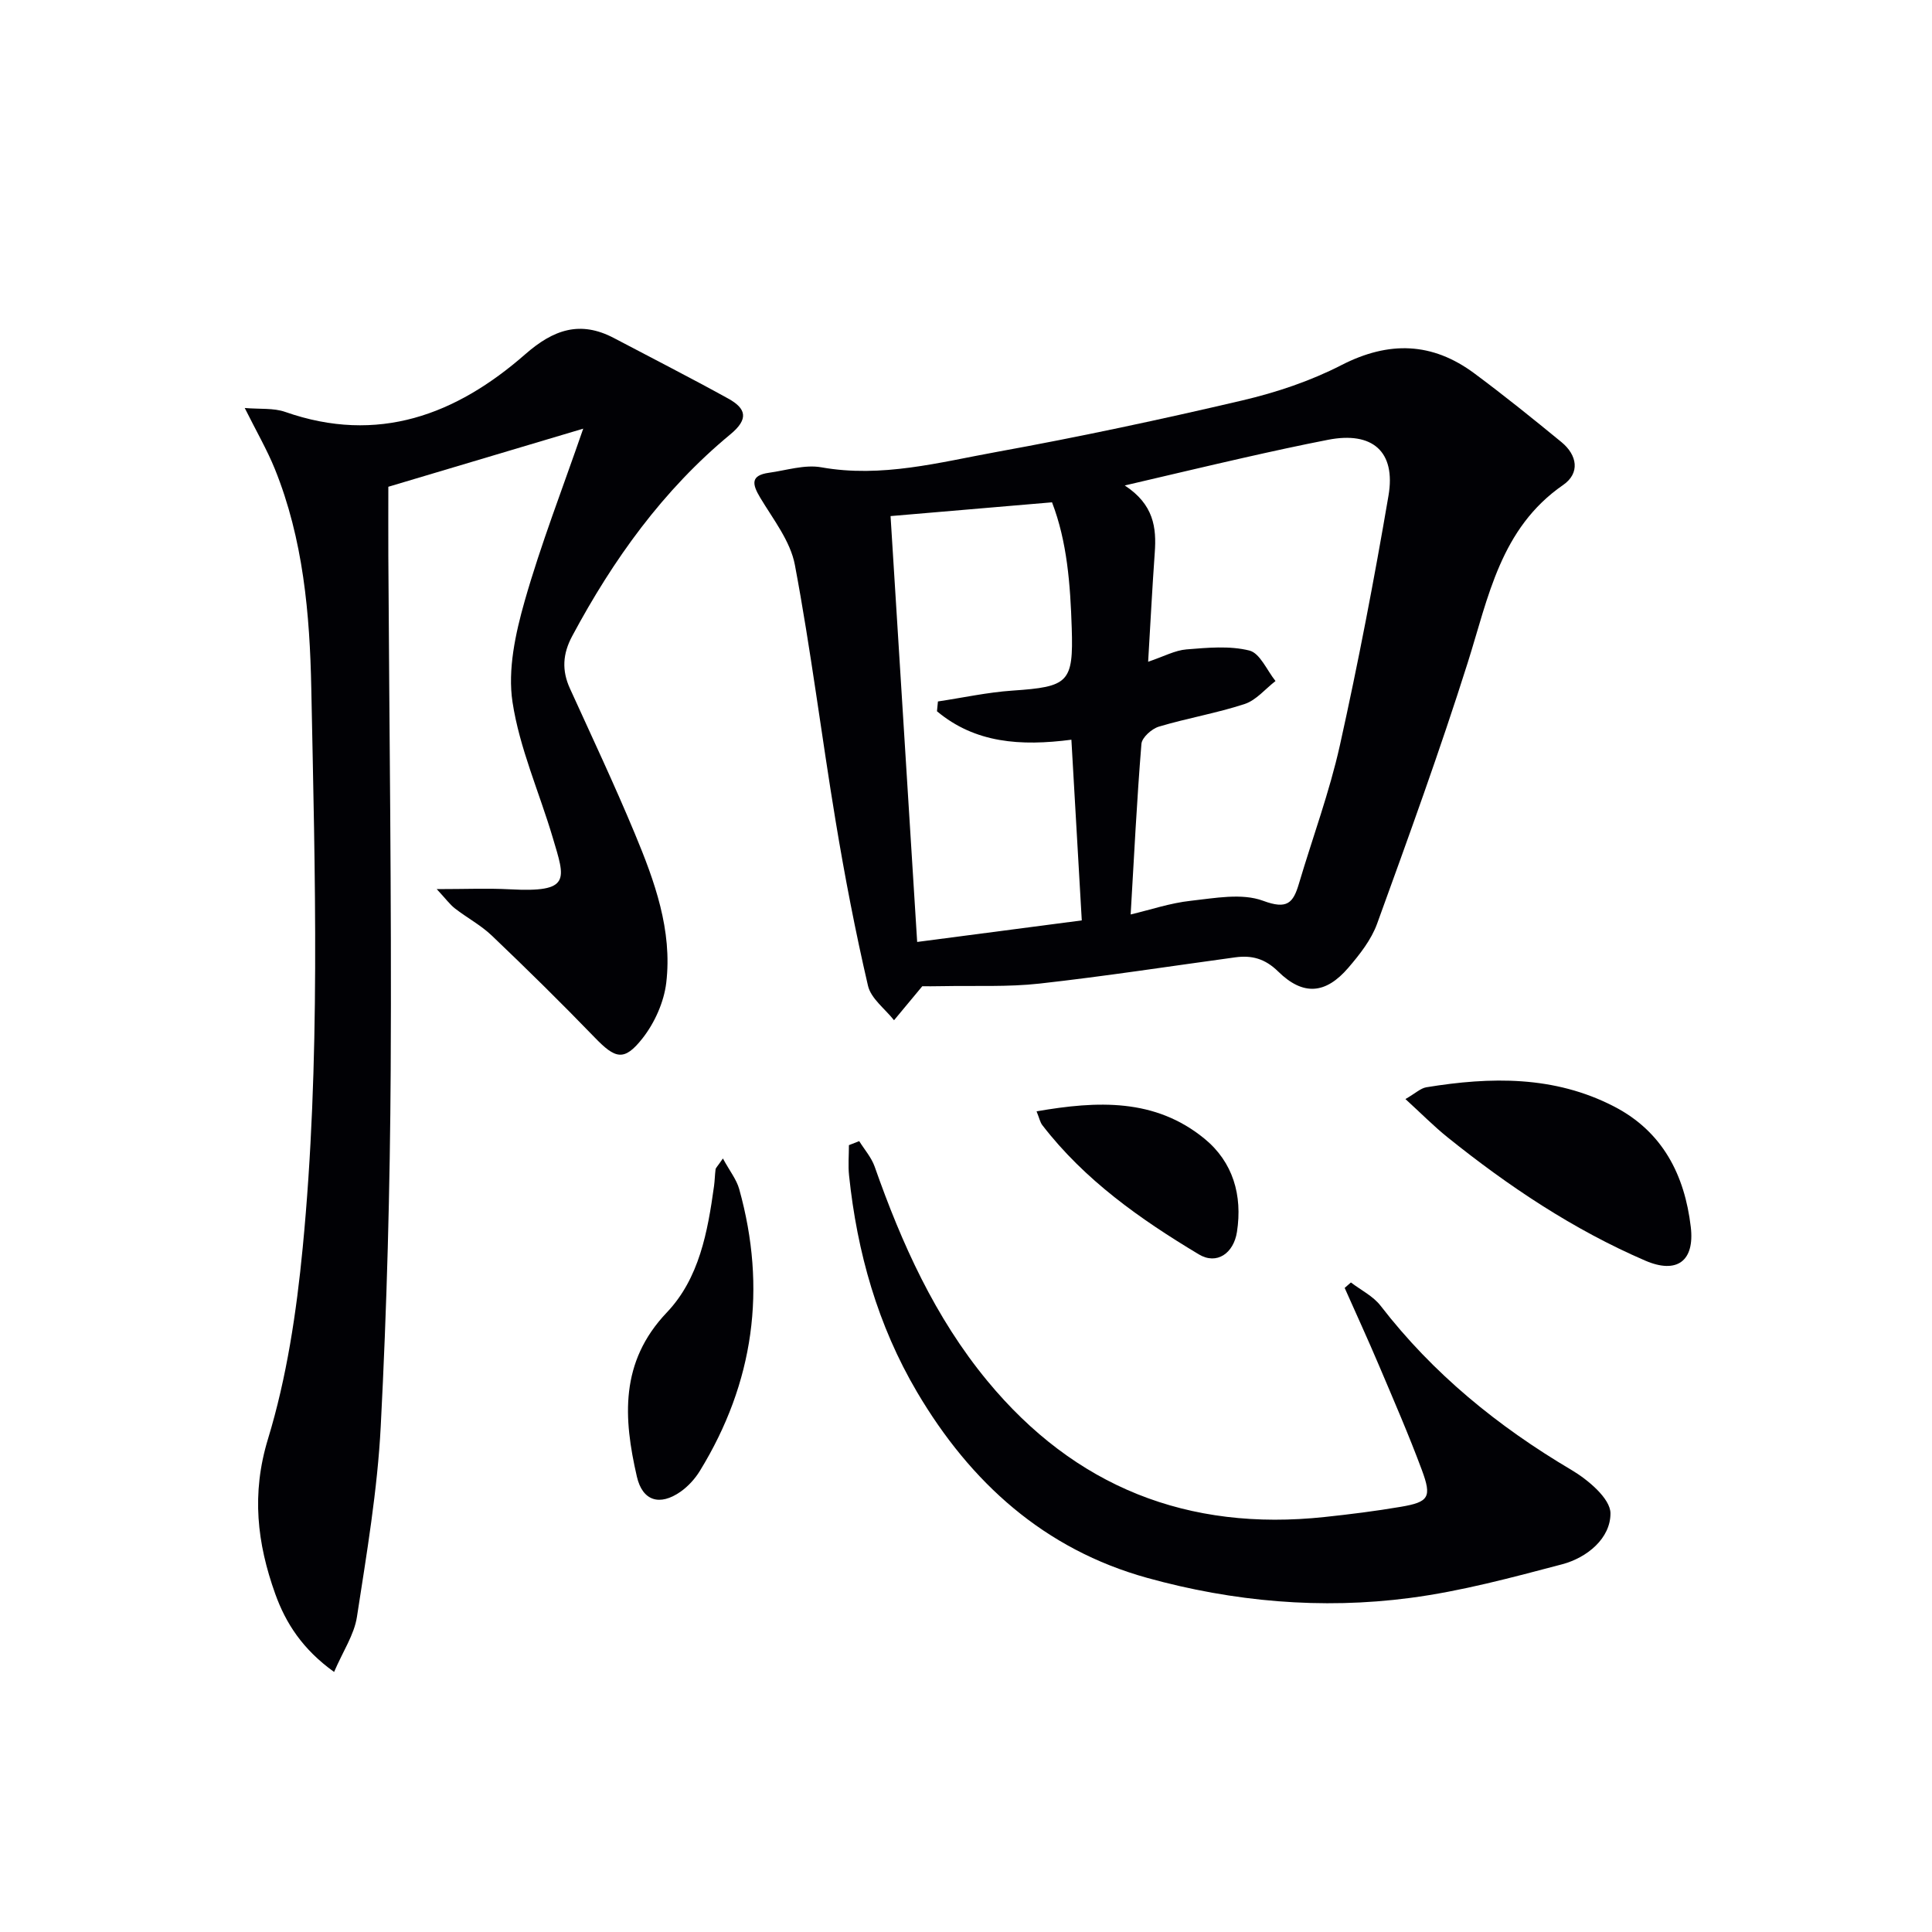 <svg enable-background="new 0 0 400 400" viewBox="0 0 400 400" xmlns="http://www.w3.org/2000/svg"><g fill="#010105"><path d="m190.95 204.19c-2.33 2.81-4.09 4.93-5.85 7.04-1.86-2.36-4.77-4.48-5.39-7.13-2.62-11.27-4.81-22.66-6.7-34.09-2.93-17.67-5.13-35.47-8.44-53.06-.93-4.92-4.48-9.41-7.17-13.9-1.68-2.8-2.06-4.63 1.81-5.17 3.61-.5 7.39-1.74 10.83-1.13 12.51 2.23 24.46-1.03 36.45-3.21 16.98-3.08 33.88-6.69 50.69-10.63 7.05-1.65 14.13-4.02 20.55-7.32 9.83-5.04 18.81-4.76 27.54 1.73 6.14 4.56 12.1 9.36 18.01 14.21 3.3 2.71 3.88 6.44.35 8.88-12.99 8.98-15.46 23.22-19.77 36.84-5.74 18.16-12.25 36.08-18.74 53.98-1.21 3.34-3.6 6.38-5.96 9.13-4.7 5.48-9.37 5.85-14.53.78-2.73-2.68-5.47-3.4-8.91-2.93-13.49 1.84-26.96 3.92-40.49 5.43-6.58.73-13.29.4-19.94.53-1.83.05-3.64.02-4.34.02zm46.76-67.18c3.26-1.1 5.56-2.37 7.94-2.56 4.34-.35 8.92-.79 13.03.24 2.19.55 3.63 4.11 5.4 6.31-2.11 1.63-3.99 3.96-6.37 4.75-5.81 1.91-11.9 2.93-17.77 4.69-1.48.44-3.51 2.25-3.62 3.57-.95 11.68-1.53 23.4-2.23 35.32 4.06-.96 8.19-2.37 12.43-2.83 5-.55 10.59-1.64 15 0 4.98 1.85 6.22.46 7.41-3.55 2.83-9.54 6.31-18.92 8.47-28.6 3.81-17.14 7.12-34.41 10.07-51.72 1.57-9.18-3.36-13.36-12.49-11.58-5.86 1.14-11.7 2.42-17.53 3.74-7.78 1.76-15.53 3.61-24.58 5.72 6.01 3.94 6.59 8.72 6.21 13.92-.52 7.27-.89 14.55-1.37 22.58zm-43.72 10.25c.07-.68.13-1.36.2-2.03 5.15-.77 10.27-1.9 15.45-2.25 11.57-.79 12.62-1.63 12.25-12.99-.29-8.93-.94-17.84-4.08-25.99-11.48.98-22.48 1.92-33.43 2.85 1.83 29.3 3.66 58.6 5.51 88.17 11.22-1.47 22.31-2.92 34.08-4.46-.73-12.63-1.43-24.96-2.15-37.41-10.53 1.37-19.94.71-27.83-5.89z"/><path d="m120.75 88.75c-13.46 4.01-26.73 7.97-40.35 12.03 0 4.63-.02 9.42 0 14.21.19 35.48.69 70.96.49 106.44-.14 24.62-.79 49.25-2.06 73.84-.68 13.22-2.91 26.38-4.93 39.49-.57 3.7-2.9 7.13-4.73 11.4-6.53-4.69-10.02-10.11-12.19-16.18-3.74-10.45-4.96-20.69-1.5-32.05 3.89-12.75 5.9-26.26 7.19-39.59 3.73-38.53 2.55-77.2 1.78-115.82-.31-15.42-1.66-30.89-7.56-45.46-1.61-3.96-3.78-7.7-6.22-12.59 3.16.27 5.97-.03 8.37.81 19.19 6.73 35.38.61 49.71-11.94 5.82-5.1 11.35-7.04 18.36-3.35 7.9 4.17 15.86 8.22 23.68 12.54 3.66 2.03 4.31 4.19.42 7.4-13.92 11.5-24.26 25.91-32.74 41.76-1.98 3.69-2.18 7.11-.47 10.86 4.54 9.98 9.22 19.91 13.43 30.03 4.1 9.85 7.8 20.02 6.51 30.9-.48 4.01-2.41 8.31-4.92 11.5-3.8 4.83-5.63 4.24-9.92-.21-6.93-7.17-14.05-14.17-21.27-21.06-2.26-2.16-5.13-3.68-7.63-5.62-1.07-.83-1.89-1.98-3.78-4.01 6 0 10.58-.2 15.12.04 12.8.69 11.48-2.01 8.89-10.73-2.78-9.36-6.87-18.49-8.32-28.03-1.02-6.71.6-14.17 2.51-20.89 3.35-11.77 7.82-23.23 12.13-35.72z"/><path d="m177.89 236.26c1.09 1.75 2.53 3.38 3.2 5.28 5.6 15.94 12.48 31.22 23.32 44.35 18.14 21.98 41.55 31.21 69.83 28.19 5.27-.56 10.54-1.22 15.77-2.11 5.82-.99 6.47-1.97 4.37-7.62-2.71-7.29-5.82-14.44-8.86-21.61-2.29-5.4-4.74-10.73-7.12-16.09.43-.38.86-.75 1.29-1.13 2.08 1.59 4.62 2.83 6.16 4.84 10.85 14.05 24.27 24.97 39.49 33.97 3.43 2.03 8.07 5.92 8.09 8.97.03 5.17-4.8 9.19-10.01 10.57-10.4 2.74-20.89 5.58-31.52 6.97-18.29 2.4-36.55.78-54.33-4.14-21.35-5.91-36.65-19.75-47.7-38.48-8.14-13.8-12.42-28.94-14.08-44.84-.22-2.08-.03-4.19-.03-6.29.7-.28 1.41-.56 2.13-.83z"/><path d="m290.98 227.55c2.09-1.21 3.14-2.24 4.32-2.44 13.31-2.18 26.49-2.43 38.88 3.98 10.05 5.19 14.61 14.17 15.88 24.95.83 7.08-2.9 9.78-9.43 6.96-14.91-6.43-28.29-15.38-40.9-25.51-2.89-2.32-5.5-4.98-8.75-7.94z"/><path d="m149.67 239.85c1.4 2.58 2.81 4.33 3.37 6.32 5.75 20.6 3.06 40.1-8.13 58.35-1.01 1.65-2.44 3.22-4.02 4.33-4.31 3.01-7.87 1.91-9.03-3.12-2.79-12.12-3.57-23.73 6.19-33.99 6.72-7.06 8.47-16.7 9.78-26.16.16-1.15.17-2.32.32-3.47.02-.29.33-.53 1.52-2.26z"/><path d="m214.61 230.09c12.62-2.19 24.52-2.72 34.76 5.66 5.91 4.84 7.9 11.71 6.73 19.3-.69 4.44-4.18 6.89-7.9 4.65-12.1-7.26-23.63-15.37-32.39-26.74-.47-.6-.62-1.45-1.2-2.87z"/></g></svg>